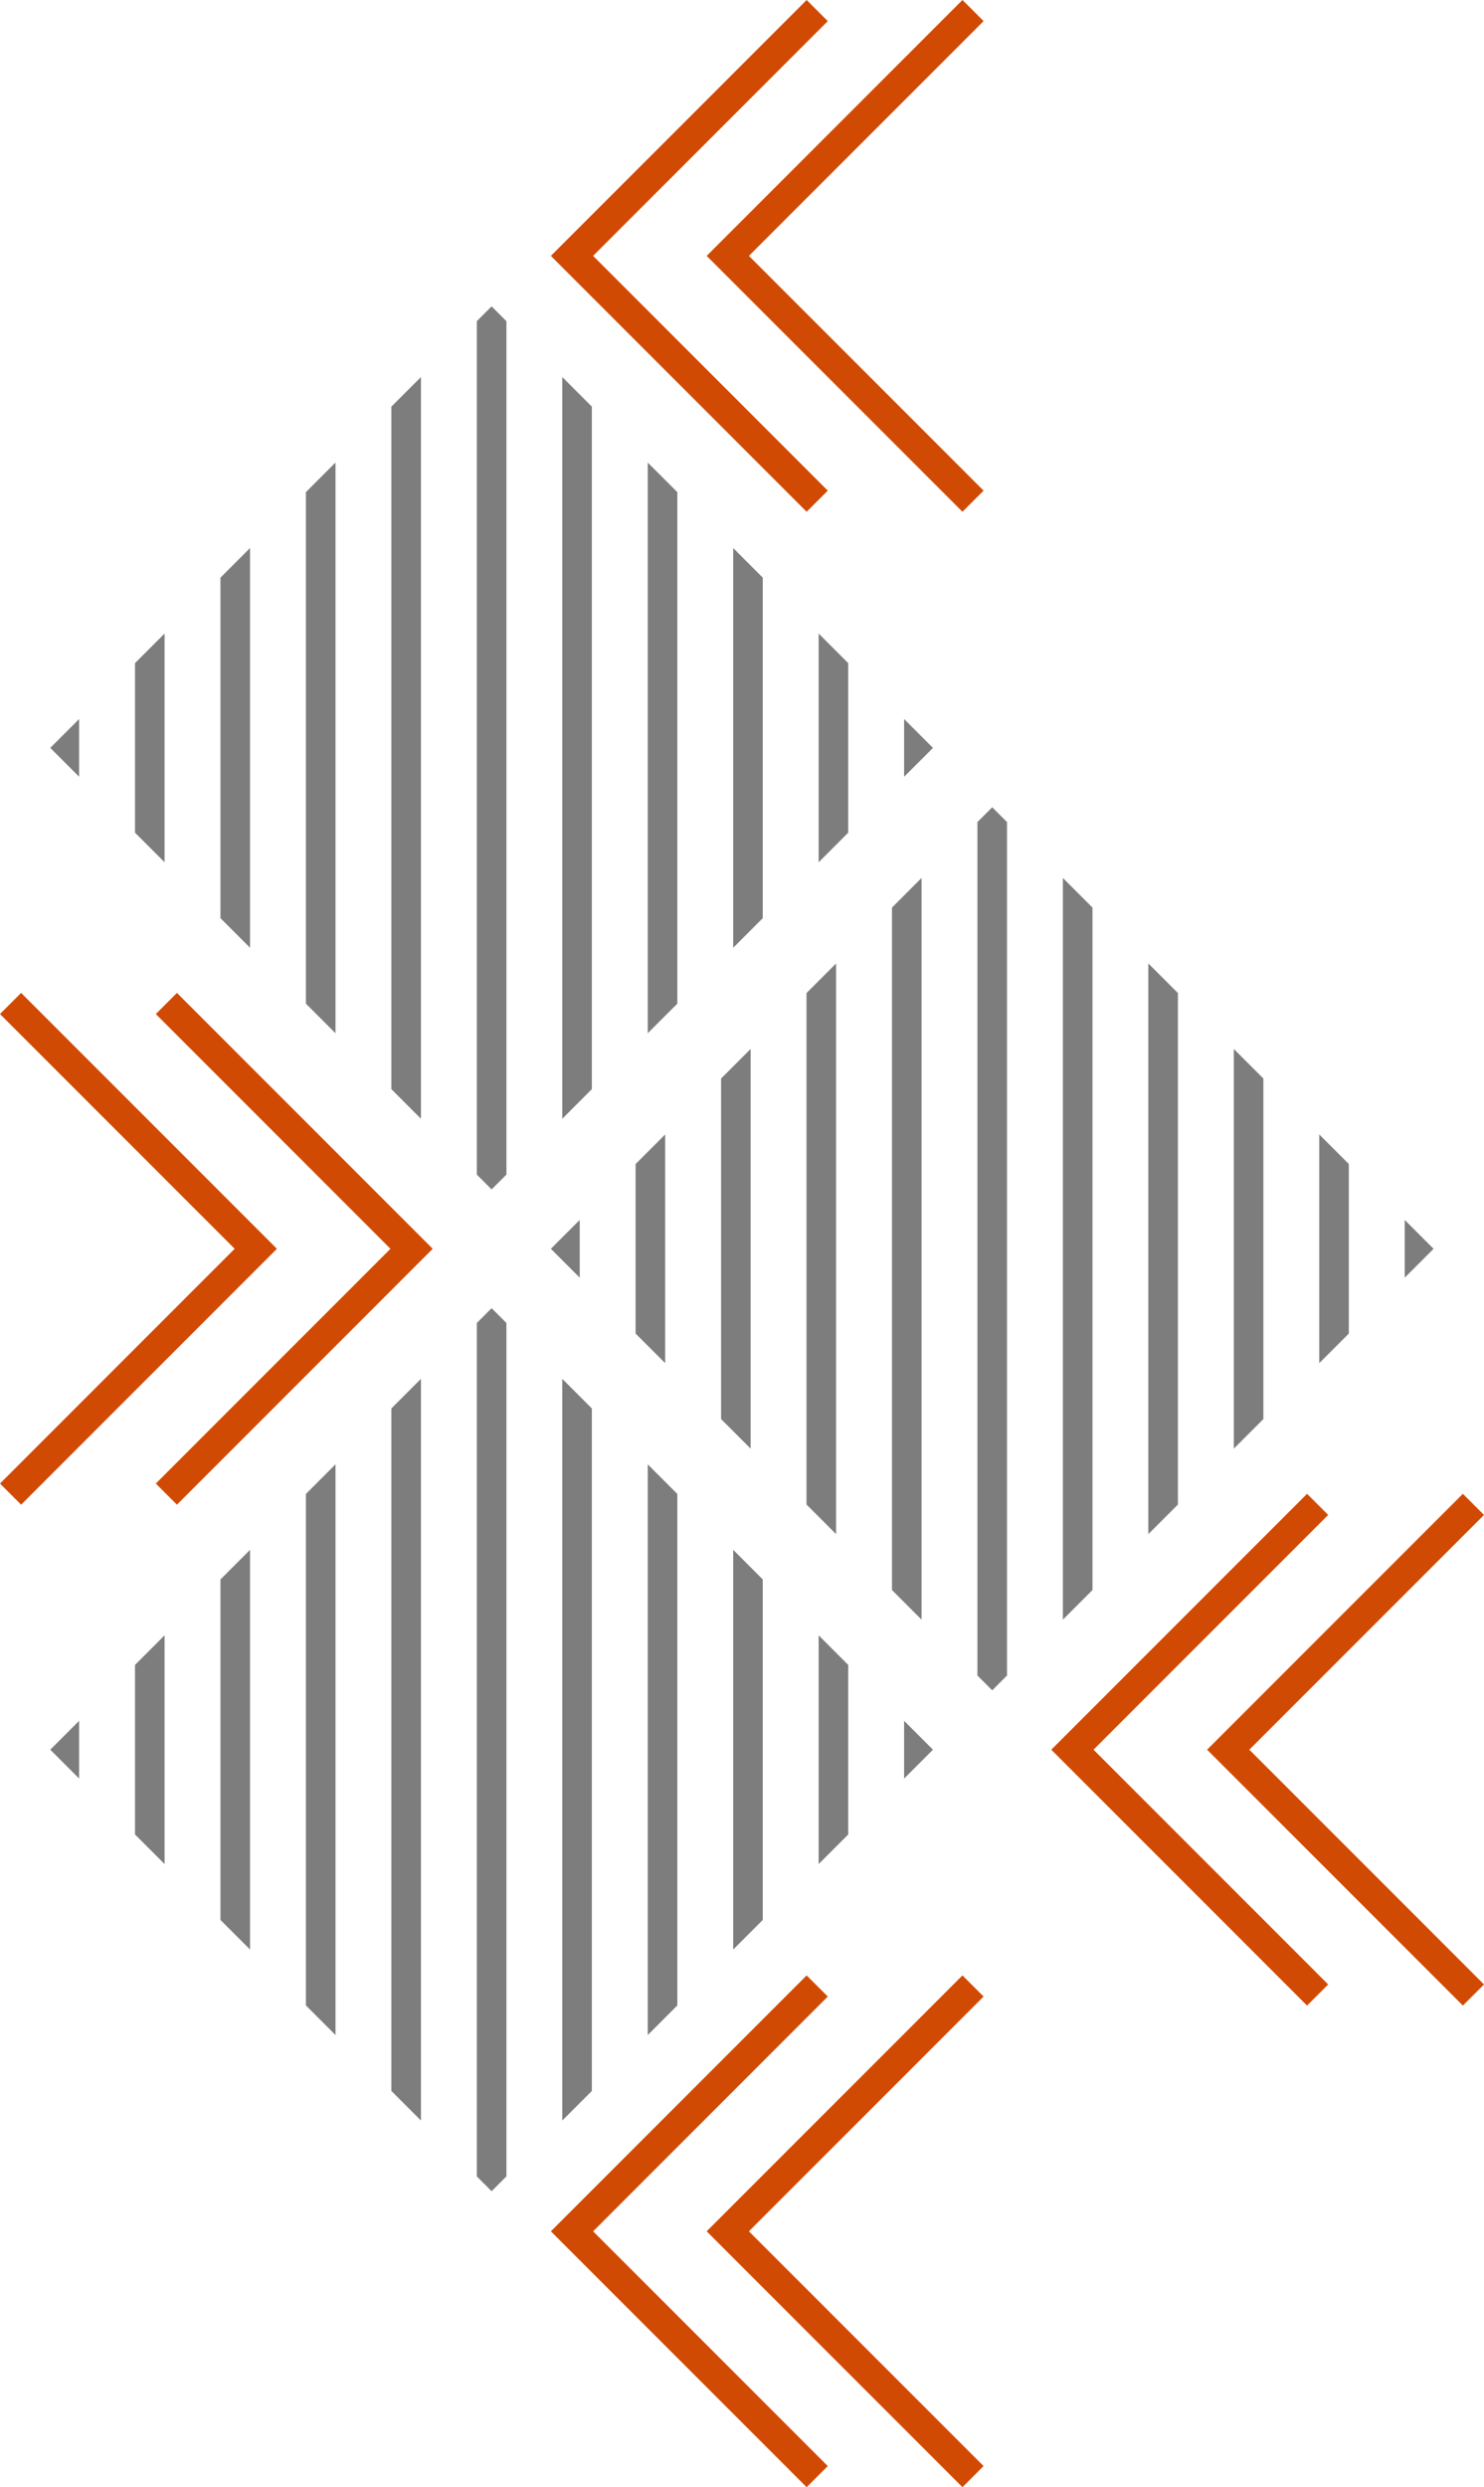 <?xml version="1.0" encoding="UTF-8"?>
<svg id="Layer_2" data-name="Layer 2" xmlns="http://www.w3.org/2000/svg" viewBox="0 0 1392.91 2333.59">
  <defs>
    <style>
      .cls-1 {
        fill: #7d7d7d;
      }

      .cls-2 {
        fill: #d14a03;
      }
    </style>
  </defs>
  <g id="Layer_1-2" data-name="Layer 1">
    <polygon class="cls-1" points="447.56 1241.26 447.56 2042.01 461.44 2055.89 475.32 2042.01 475.32 1241.26 461.44 1227.38 447.56 1241.26"/>
    <polygon class="cls-1" points="527.77 1989.56 555.53 1961.8 555.53 1321.47 527.77 1293.71 527.77 1989.56"/>
    <polygon class="cls-1" points="607.98 1909.35 635.75 1881.58 635.75 1401.69 607.98 1373.92 607.98 1909.35"/>
    <polygon class="cls-1" points="688.19 1829.14 715.95 1801.38 715.95 1481.89 688.19 1454.13 688.19 1829.14"/>
    <polygon class="cls-1" points="768.4 1748.93 796.16 1721.17 796.16 1562.1 768.4 1534.34 768.4 1748.93"/>
    <polygon class="cls-1" points="848.61 1668.72 875.7 1641.64 848.61 1614.55 848.61 1668.72"/>
    <polygon class="cls-1" points="47.18 1641.64 74.27 1668.72 74.27 1614.55 47.18 1641.64"/>
    <polygon class="cls-1" points="126.71 1562.11 126.71 1721.17 154.48 1748.93 154.48 1534.34 126.71 1562.11"/>
    <polygon class="cls-1" points="206.93 1481.89 206.93 1801.38 234.69 1829.14 234.69 1454.13 206.93 1481.89"/>
    <polygon class="cls-1" points="287.13 1401.69 287.13 1881.58 314.9 1909.35 314.9 1373.92 287.13 1401.69"/>
    <polygon class="cls-1" points="367.35 1321.47 367.35 1961.8 395.11 1989.57 395.11 1293.71 367.35 1321.47"/>
    <polygon class="cls-1" points="917.43 771.3 917.43 1572.05 931.31 1585.93 945.2 1572.04 945.2 771.3 931.31 757.42 917.43 771.3"/>
    <polygon class="cls-1" points="997.64 1519.6 1025.4 1491.84 1025.4 851.51 997.64 823.75 997.64 1519.6"/>
    <polygon class="cls-1" points="1077.85 1439.38 1105.62 1411.62 1105.62 931.73 1077.85 903.96 1077.85 1439.38"/>
    <polygon class="cls-1" points="1158.06 1359.17 1185.83 1331.41 1185.83 1011.93 1158.06 984.17 1158.06 1359.17"/>
    <polygon class="cls-1" points="1238.27 1278.97 1266.04 1251.2 1266.04 1092.14 1238.27 1064.38 1238.27 1278.97"/>
    <polygon class="cls-1" points="1318.49 1198.75 1345.57 1171.67 1318.49 1144.59 1318.49 1198.75"/>
    <polygon class="cls-1" points="517.06 1171.67 544.14 1198.75 544.14 1144.59 517.06 1171.67"/>
    <polygon class="cls-1" points="596.58 1092.15 596.58 1251.2 624.35 1278.96 624.35 1064.38 596.58 1092.15"/>
    <polygon class="cls-1" points="676.8 1011.93 676.8 1331.41 704.57 1359.18 704.57 984.17 676.8 1011.93"/>
    <polygon class="cls-1" points="757.01 931.72 757.01 1411.62 784.77 1439.38 784.77 903.96 757.01 931.72"/>
    <polygon class="cls-1" points="837.22 851.51 837.22 1491.84 864.99 1519.6 864.99 823.74 837.22 851.51"/>
    <polygon class="cls-1" points="447.56 301.34 447.56 1102.08 461.44 1115.96 475.32 1102.08 475.32 301.34 461.44 287.45 447.56 301.34"/>
    <polygon class="cls-1" points="527.77 1049.64 555.53 1021.87 555.53 381.54 527.77 353.78 527.77 1049.64"/>
    <polygon class="cls-1" points="607.98 969.42 635.75 941.66 635.75 461.76 607.98 434 607.98 969.42"/>
    <polygon class="cls-1" points="688.19 889.22 715.95 861.45 715.95 541.97 688.19 514.2 688.19 889.22"/>
    <polygon class="cls-1" points="768.4 809.01 796.16 781.24 796.16 622.18 768.4 594.41 768.4 809.01"/>
    <polygon class="cls-1" points="848.61 728.79 875.7 701.71 848.61 674.63 848.61 728.79"/>
    <polygon class="cls-1" points="47.18 701.71 74.27 728.79 74.27 674.63 47.18 701.71"/>
    <polygon class="cls-1" points="126.71 622.18 126.71 781.24 154.48 809 154.48 594.42 126.71 622.18"/>
    <polygon class="cls-1" points="206.93 541.97 206.93 861.45 234.69 889.22 234.69 514.2 206.93 541.97"/>
    <polygon class="cls-1" points="287.13 461.76 287.13 941.66 314.9 969.42 314.9 434 287.13 461.76"/>
    <polygon class="cls-1" points="367.35 381.55 367.35 1021.87 395.11 1049.64 395.11 353.78 367.35 381.55"/>
    <polygon class="cls-2" points="166.07 931.59 406.15 1171.67 166.07 1411.76 146.25 1391.93 366.5 1171.67 146.25 951.41 166.07 931.59"/>
    <polygon class="cls-2" points="19.82 931.59 259.91 1171.67 19.82 1411.76 0 1391.93 220.26 1171.67 0 951.41 19.82 931.59"/>
    <polygon class="cls-2" points="1226.84 1401.55 986.76 1641.64 1226.84 1881.72 1246.66 1861.9 1026.4 1641.64 1246.66 1421.38 1226.84 1401.55"/>
    <polygon class="cls-2" points="1133 1641.64 1373.08 1881.72 1392.91 1861.9 1172.65 1641.64 1392.91 1421.38 1373.08 1401.55 1133 1641.64"/>
    <polygon class="cls-2" points="757.14 0 517.06 240.08 757.14 480.16 776.97 460.34 556.7 240.08 776.97 19.82 757.14 0"/>
    <polygon class="cls-2" points="903.39 0 663.3 240.08 903.39 480.16 923.21 460.34 702.95 240.08 923.21 19.82 903.39 0"/>
    <polygon class="cls-2" points="517.06 2093.51 757.14 2333.59 776.97 2313.76 556.71 2093.51 776.97 1873.24 757.14 1853.42 517.06 2093.51"/>
    <polygon class="cls-2" points="663.3 2093.51 903.39 2333.59 923.21 2313.76 702.95 2093.51 923.21 1873.24 903.39 1853.42 663.3 2093.51"/>
  </g>
</svg>